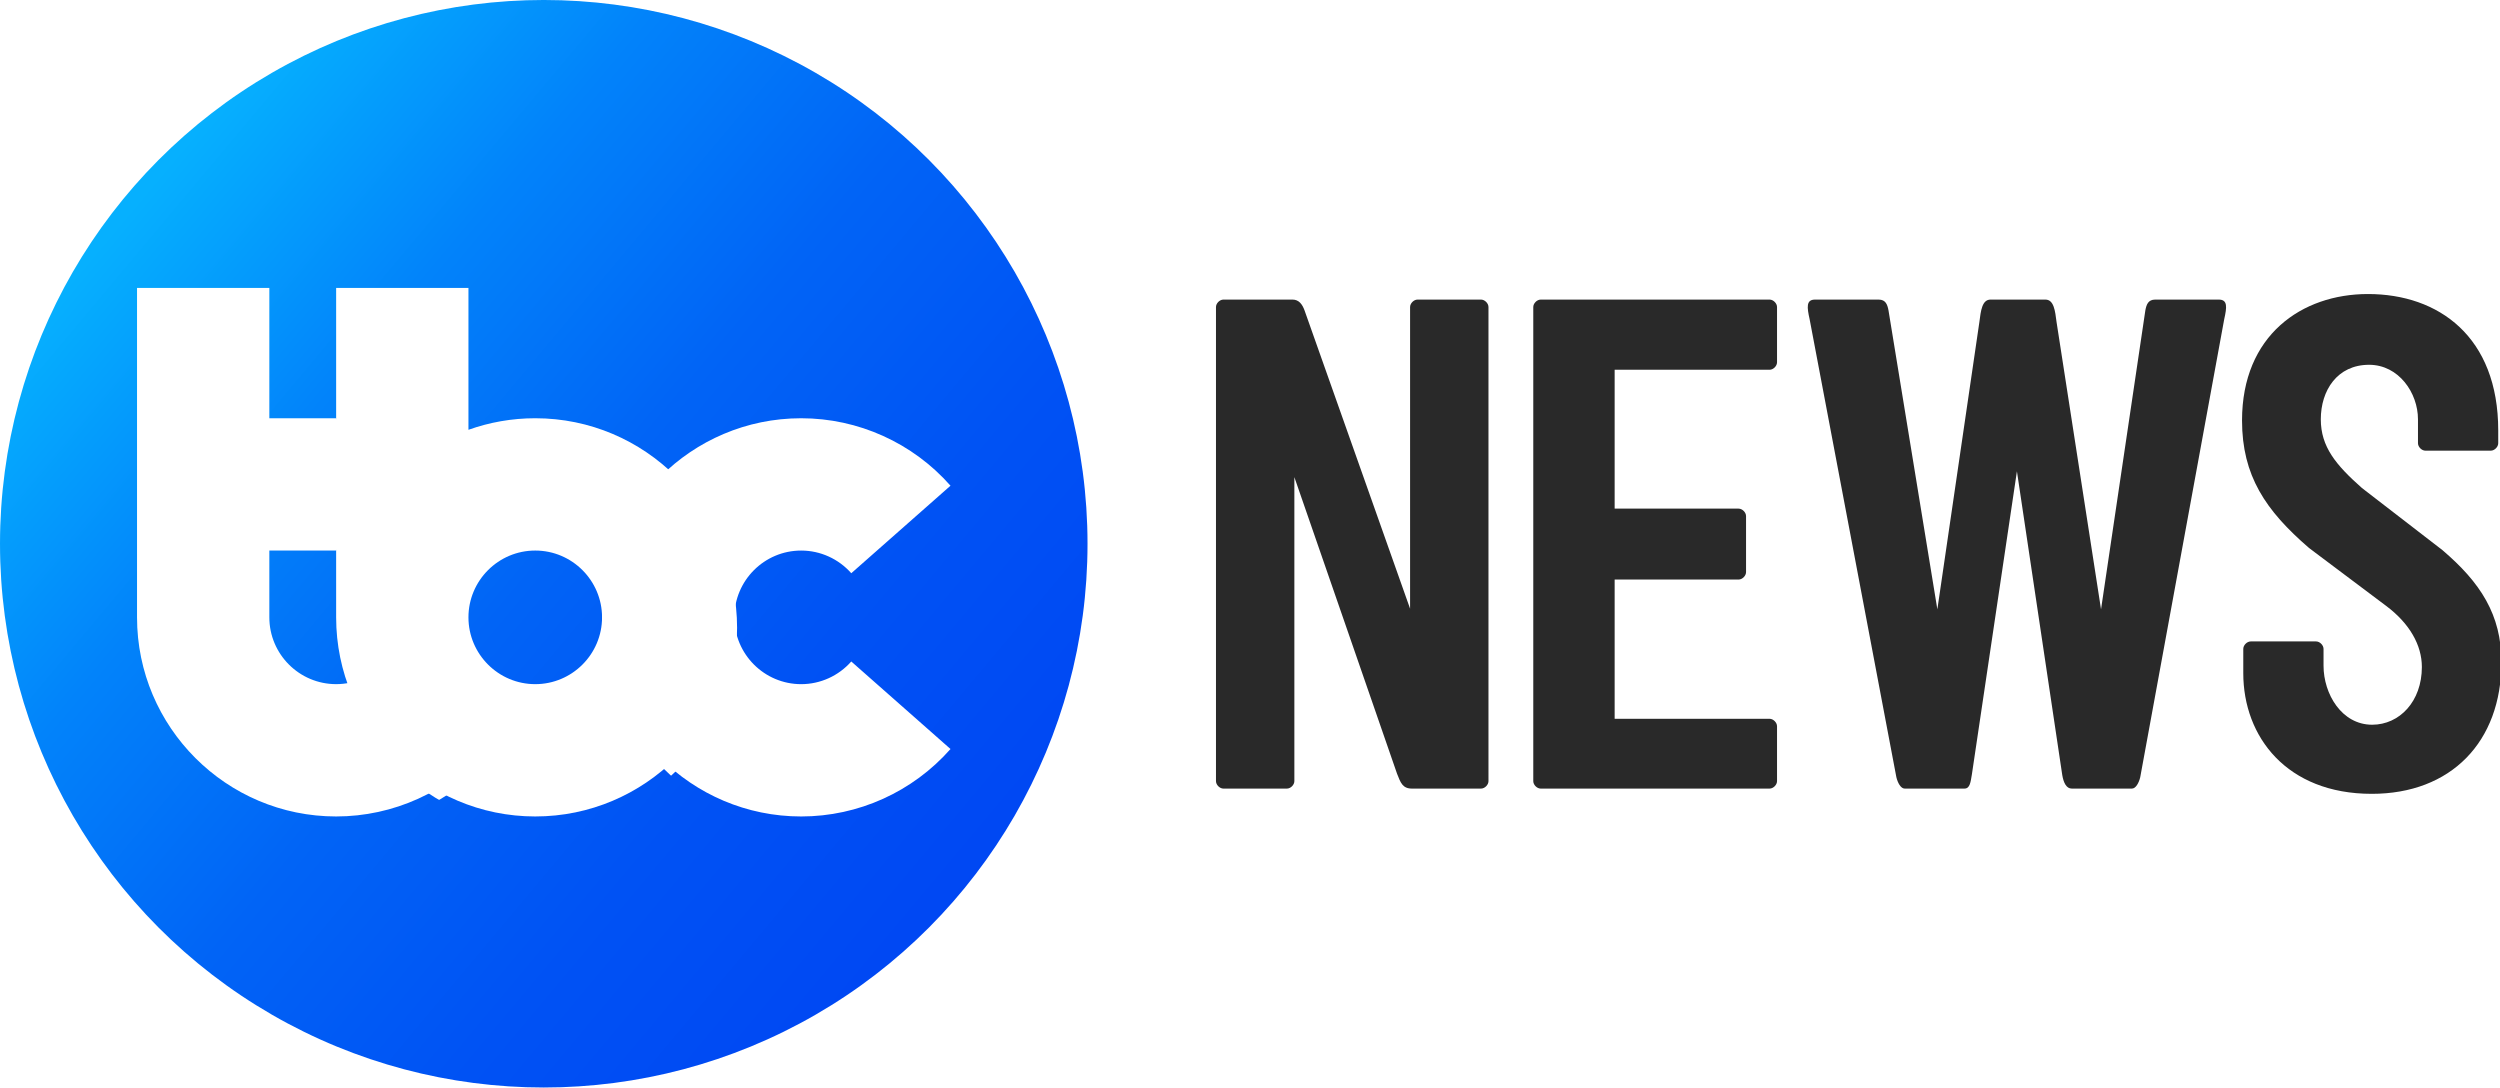 <?xml version="1.0" encoding="UTF-8" standalone="no"?>
<!-- Created with Inkscape (http://www.inkscape.org/) -->

<svg
   xmlns:svg="http://www.w3.org/2000/svg"
   xmlns="http://www.w3.org/2000/svg"
   xmlns:xlink="http://www.w3.org/1999/xlink"
   xmlns:sodipodi="http://sodipodi.sourceforge.net/DTD/sodipodi-0.dtd"
   xmlns:inkscape="http://www.inkscape.org/namespaces/inkscape"
   width="1149.407"
   height="500"
   viewBox="0 0 304.114 132.292"
   version="1.1"
   id="svg942"
   inkscape:version="0.92.3 (2405546, 2018-03-11)"
   sodipodi:docname="TBC_News.svg">
  <defs
     id="defs936">
    <filter
       style="color-interpolation-filters:sRGB"
       inkscape:label="Drop Shadow"
       id="filter1489">
      <feFlood
         flood-opacity="0.376"
         flood-color="rgb(0,0,0)"
         result="flood"
         id="feFlood1479" />
      <feComposite
         in="flood"
         in2="SourceGraphic"
         operator="in"
         result="composite1"
         id="feComposite1481" />
      <feGaussianBlur
         in="composite1"
         stdDeviation="8"
         result="blur"
         id="feGaussianBlur1483" />
      <feOffset
         dx="4"
         dy="11"
         result="offset"
         id="feOffset1485" />
      <feComposite
         in="SourceGraphic"
         in2="offset"
         operator="over"
         result="composite2"
         id="feComposite1487" />
    </filter>
    <clipPath
       clipPathUnits="userSpaceOnUse"
       id="clipPath897">
      <path
         style="opacity:1;fill:#ffffff;fill-opacity:1;stroke-width:0.265"
         d="m 126,264.774 v 302.902 c 0,100.956 82.133,183.094 183.09,183.094 52.49,0 102.536,-22.61 137.309,-62.027 l -91.234,-80.48 c -11.688,13.247 -28.481,20.84 -46.074,20.84 -33.87,0 -61.426,-27.555 -61.426,-61.426 v -61.422 h 61.426 c 26.764,-32.682 28.044,-72.862 0,-121.664 h -61.426 V 264.774 Z m 610.691,119.816 c -100.955,0 -183.086,82.135 -183.086,183.09 0,100.954 82.131,183.086 183.086,183.086 52.489,0 102.54,-22.606 137.312,-62.023 l -91.238,-80.484 c -11.686,13.247 -28.481,20.848 -46.074,20.848 -33.872,0 -61.426,-27.555 -61.426,-61.426 2e-5,-33.871 27.554,-61.426 61.426,-61.426 17.593,0 34.388,7.596 46.074,20.844 l 91.238,-80.484 c -34.77,-39.416 -84.82,-62.023 -137.312,-62.023 z"
         id="path899"
         inkscape:connector-curvature="0" />
    </clipPath>
    <linearGradient
       gradientTransform="matrix(0.179,0,0,0.179,-324.514,-214.556)"
       inkscape:collect="always"
       xlink:href="#linearGradient3077"
       id="linearGradient3421"
       x1="178.95"
       y1="1991.473"
       x2="743.372"
       y2="2464.698"
       gradientUnits="userSpaceOnUse" />
    <linearGradient
       id="linearGradient3077">
      <stop
         style="stop-color:#06b0fe;stop-opacity:1"
         offset="0"
         id="stop3079" />
      <stop
         id="stop3722"
         offset="0.25"
         style="stop-color:#0283fa;stop-opacity:1" />
      <stop
         id="stop3716"
         offset="0.5"
         style="stop-color:#0164f6;stop-opacity:1" />
      <stop
         style="stop-color:#0052f4;stop-opacity:1"
         offset="0.75"
         id="stop3714" />
      <stop
         style="stop-color:#0047f3;stop-opacity:1"
         offset="1"
         id="stop3081" />
    </linearGradient>
  </defs>
  <sodipodi:namedview
     id="base"
     pagecolor="#ffffff"
     bordercolor="#666666"
     borderopacity="1.0"
     inkscape:pageopacity="0.0"
     inkscape:pageshadow="2"
     inkscape:zoom="0.70000002"
     inkscape:cx="663.79954"
     inkscape:cy="266.42072"
     inkscape:document-units="px"
     inkscape:current-layer="layer1"
     showgrid="false"
     units="px"
     inkscape:window-width="1366"
     inkscape:window-height="713"
     inkscape:window-x="0"
     inkscape:window-y="0"
     inkscape:window-maximized="1"
     inkscape:snap-smooth-nodes="true"
     inkscape:snap-grids="false"
     fit-margin-top="0"
     fit-margin-left="0"
     fit-margin-right="0"
     fit-margin-bottom="0"
     inkscape:snap-intersection-paths="true" />
  <g
     inkscape:label="レイヤー 1"
     inkscape:groupmode="layer"
     id="layer1"
     transform="translate(310.123,-118.575)">
    <g
       id="g896"
       transform="matrix(0.301,0,0,0.301,-323.89,145.214)"
       style="stroke-width:0.879">
      <path
         sodipodi:nodetypes="ccccccccccccccccccc"
         inkscape:connector-curvature="0"
         id="path5627"
         d="m 540.177,230.201 c -1.509,0 -3.017,-1.509 -3.017,-3.017 V 35.588 c 0,-1.509 1.509,-3.017 3.017,-3.017 h 27.91 c 2.579,0 3.964,1.903 4.853,4.339 L 615.608,157.495 V 35.588 c 0,-1.509 1.509,-3.017 3.017,-3.017 h 25.647 c 1.509,0 3.017,1.509 3.017,3.017 V 227.183 c 0,1.509 -1.509,3.017 -3.017,3.017 h -27.91 c -3.769,0 -4.597,-2.355 -6.035,-6.035 L 568.84,104.33 v 122.854 c 0,1.509 -1.509,3.017 -3.017,3.017 z"
         style="fill:#292929;fill-opacity:1;stroke:none;stroke-width:0.132" />
      <path
         sodipodi:nodetypes="ccccccccccccccccccccc"
         inkscape:connector-curvature="0"
         id="path5629"
         d="m 668.409,230.201 c -1.509,0 -3.017,-1.509 -3.017,-3.017 V 35.588 c 0,-1.509 1.509,-3.017 3.017,-3.017 h 92.479 c 1.509,0 3.017,1.509 3.017,3.017 v 22.328 c 0,1.509 -1.509,3.017 -3.017,3.017 h -62.608 v 56.121 h 50.086 c 1.509,0 3.017,1.509 3.017,3.017 v 22.629 c 0,1.509 -1.509,3.017 -3.017,3.017 h -50.086 v 56.272 h 62.608 c 1.509,0 3.017,1.509 3.017,3.017 v 22.177 c 0,1.509 -1.509,3.017 -3.017,3.017 z"
         style="fill:#292929;fill-opacity:1;stroke:none;stroke-width:0.132" />
      <path
         style="fill:#292929;fill-opacity:1;stroke:none;stroke-width:0.132"
         d="m 952.332,173.742 c 0,-1.509 1.509,-3.017 3.017,-3.017 h 26.401 c 1.509,0 3.017,1.509 3.017,3.017 v 6.789 c 0,11.451 7.356,23.858 19.644,23.858 11.1,0 20.096,-9.453 20.096,-23.329 0,-8.825 -4.963,-17.594 -14.396,-24.667 L 978.921,132.971 c -17.618,-15.175 -27.09,-29.267 -27.09,-51.545 0,-34.4 24.108,-51.098 50.903,-51.098 28.503,0 52.637,17.211 52.637,55.161 v 5.129 c 0,1.509 -1.509,3.017 -3.017,3.017 h -26.401 c -1.509,0 -3.017,-1.509 -3.017,-3.017 v -9.655 c 0,-10.706 -7.789,-22.038 -19.748,-22.038 -12.92,0 -19.523,10.395 -19.523,22.038 0,11.078 6.065,18.422 16.629,27.764 l 32.448,25.037 c 15.432,13.128 23.92,26.167 23.92,45.344 0,32.295 -20.443,53.209 -52.415,53.209 -34.329,0 -51.914,-23.04 -51.914,-48.769 z"
         id="path5645"
         inkscape:connector-curvature="0"
         sodipodi:nodetypes="ccccccccccccccccccccccccc" />
      <path
         sodipodi:nodetypes="cssccssccccccccssccssccc"
         inkscape:connector-curvature="0"
         d="m 879.179,224.757 c 0.518,3.048 1.627,5.443 3.867,5.443 h 24.27 c 1.588,0 2.82,-2.325 3.365,-4.583 L 944.624,40.535 c 1.078,-4.838 1.498,-7.964 -2.212,-7.964 h -25.647 c -2.927,0 -3.569,2.078 -4.01,4.361 L 894.846,157.761 876.879,41.703 c -0.588,-4.608 -1.076,-9.131 -4.526,-9.131 h -22.155 c -3.449,0 -3.938,4.523 -4.526,9.131 L 828.698,157.761 808.95,36.932 c -0.441,-2.283 -1.083,-4.361 -4.01,-4.361 h -25.647 c -3.71,0 -3.29,3.126 -2.212,7.964 l 35.054,185.082 c 0.545,2.258 1.777,4.583 3.365,4.583 h 24.138 c 2.24,0 2.483,-2.606 3.001,-5.654 l 18.213,-122.579 c 0,0 12.223,82.098 18.327,122.79 z"
         style="fill:#292929;fill-opacity:1;stroke:none;stroke-width:0.132"
         id="path5942" />
    </g>
    <circle
       r="66.146"
       cy="184.72"
       cx="-243.977"
       id="path3074-2"
       style="fill:url(#linearGradient3421);fill-opacity:1;stroke:none;stroke-width:0.357" />
    <path
       style="opacity:1;fill:#ffffff;fill-opacity:1;stroke-width:0.265"
       d="m -269.233,153.602 v 40.071 c 0,13.355 10.866,24.221 24.221,24.221 13.355,0 24.221,-10.866 24.221,-24.221 0,-13.356 -10.865,-24.221 -24.221,-24.221 -2.85,0 -5.584,0.498 -8.126,1.406 v -17.257 z m 24.221,31.945 c 4.481,0 8.126,3.645 8.126,8.126 0,4.481 -3.645,8.126 -8.126,8.126 -4.481,0 -8.126,-3.645 -8.126,-8.126 0,-4.481 3.645,-8.126 8.126,-8.126 z"
       id="rect4502-1-3"
       inkscape:connector-curvature="0" />
    <path
       inkscape:connector-curvature="0"
       style="opacity:1;fill:#ffffff;fill-opacity:1;stroke-width:0.265"
       d="m -293.454,153.602 v 40.071 c 0,13.356 10.866,24.221 24.221,24.221 6.944,0 13.565,-2.991 18.165,-8.206 l -12.07,-10.647 c -1.546,1.753 -3.768,2.757 -6.095,2.757 -4.481,0 -8.126,-3.645 -8.126,-8.126 v -8.126 h 8.126 c 3.541,-4.324 3.71,-9.639 0,-16.095 h -8.126 v -15.851 z"
       id="path4506-0"
       sodipodi:nodetypes="cssccsscccccc" />
    <path
       class="st1"
       d="m -212.664,217.895 c -13.356,0 -24.221,-10.866 -24.221,-24.221 0,-13.356 10.866,-24.221 24.221,-24.221 6.944,0 13.565,2.991 18.165,8.205 l -12.07,10.648 c -1.546,-1.753 -3.768,-2.758 -6.095,-2.758 -4.481,0 -8.126,3.645 -8.126,8.126 0,4.481 3.645,8.126 8.126,8.126 2.327,0 4.549,-1.005 6.095,-2.758 l 12.07,10.648 c -4.6,5.215 -11.221,8.205 -18.165,8.205 z"
       id="path4494-3"
       inkscape:connector-curvature="0"
       style="opacity:1;fill:#ffffff;fill-opacity:1;stroke-width:0.265" />
    <path
       style="opacity:1;fill:#ffffff;fill-opacity:1;stroke-width:2;filter:url(#filter1489)"
       d="M 309.09,264.776 V 567.678 c 0,100.954 82.136,183.091 183.091,183.091 100.954,0 183.086,-82.137 183.086,-183.091 0,-100.955 -82.132,-183.086 -183.086,-183.086 -21.541,0 -42.213,3.767 -61.425,10.63 V 264.776 Z m 183.091,241.477 c 33.87,0 61.425,27.555 61.425,61.425 0,33.87 -27.555,61.425 -61.425,61.425 -33.87,0 -61.425,-27.555 -61.425,-61.425 0,-33.87 27.555,-61.425 61.425,-61.425 z"
       id="rect4502-1"
       inkscape:connector-curvature="0"
       transform="matrix(0.132,0,0,0.132,-310.123,118.575)"
       clip-path="url(#clipPath897)" />
  </g>
</svg>
